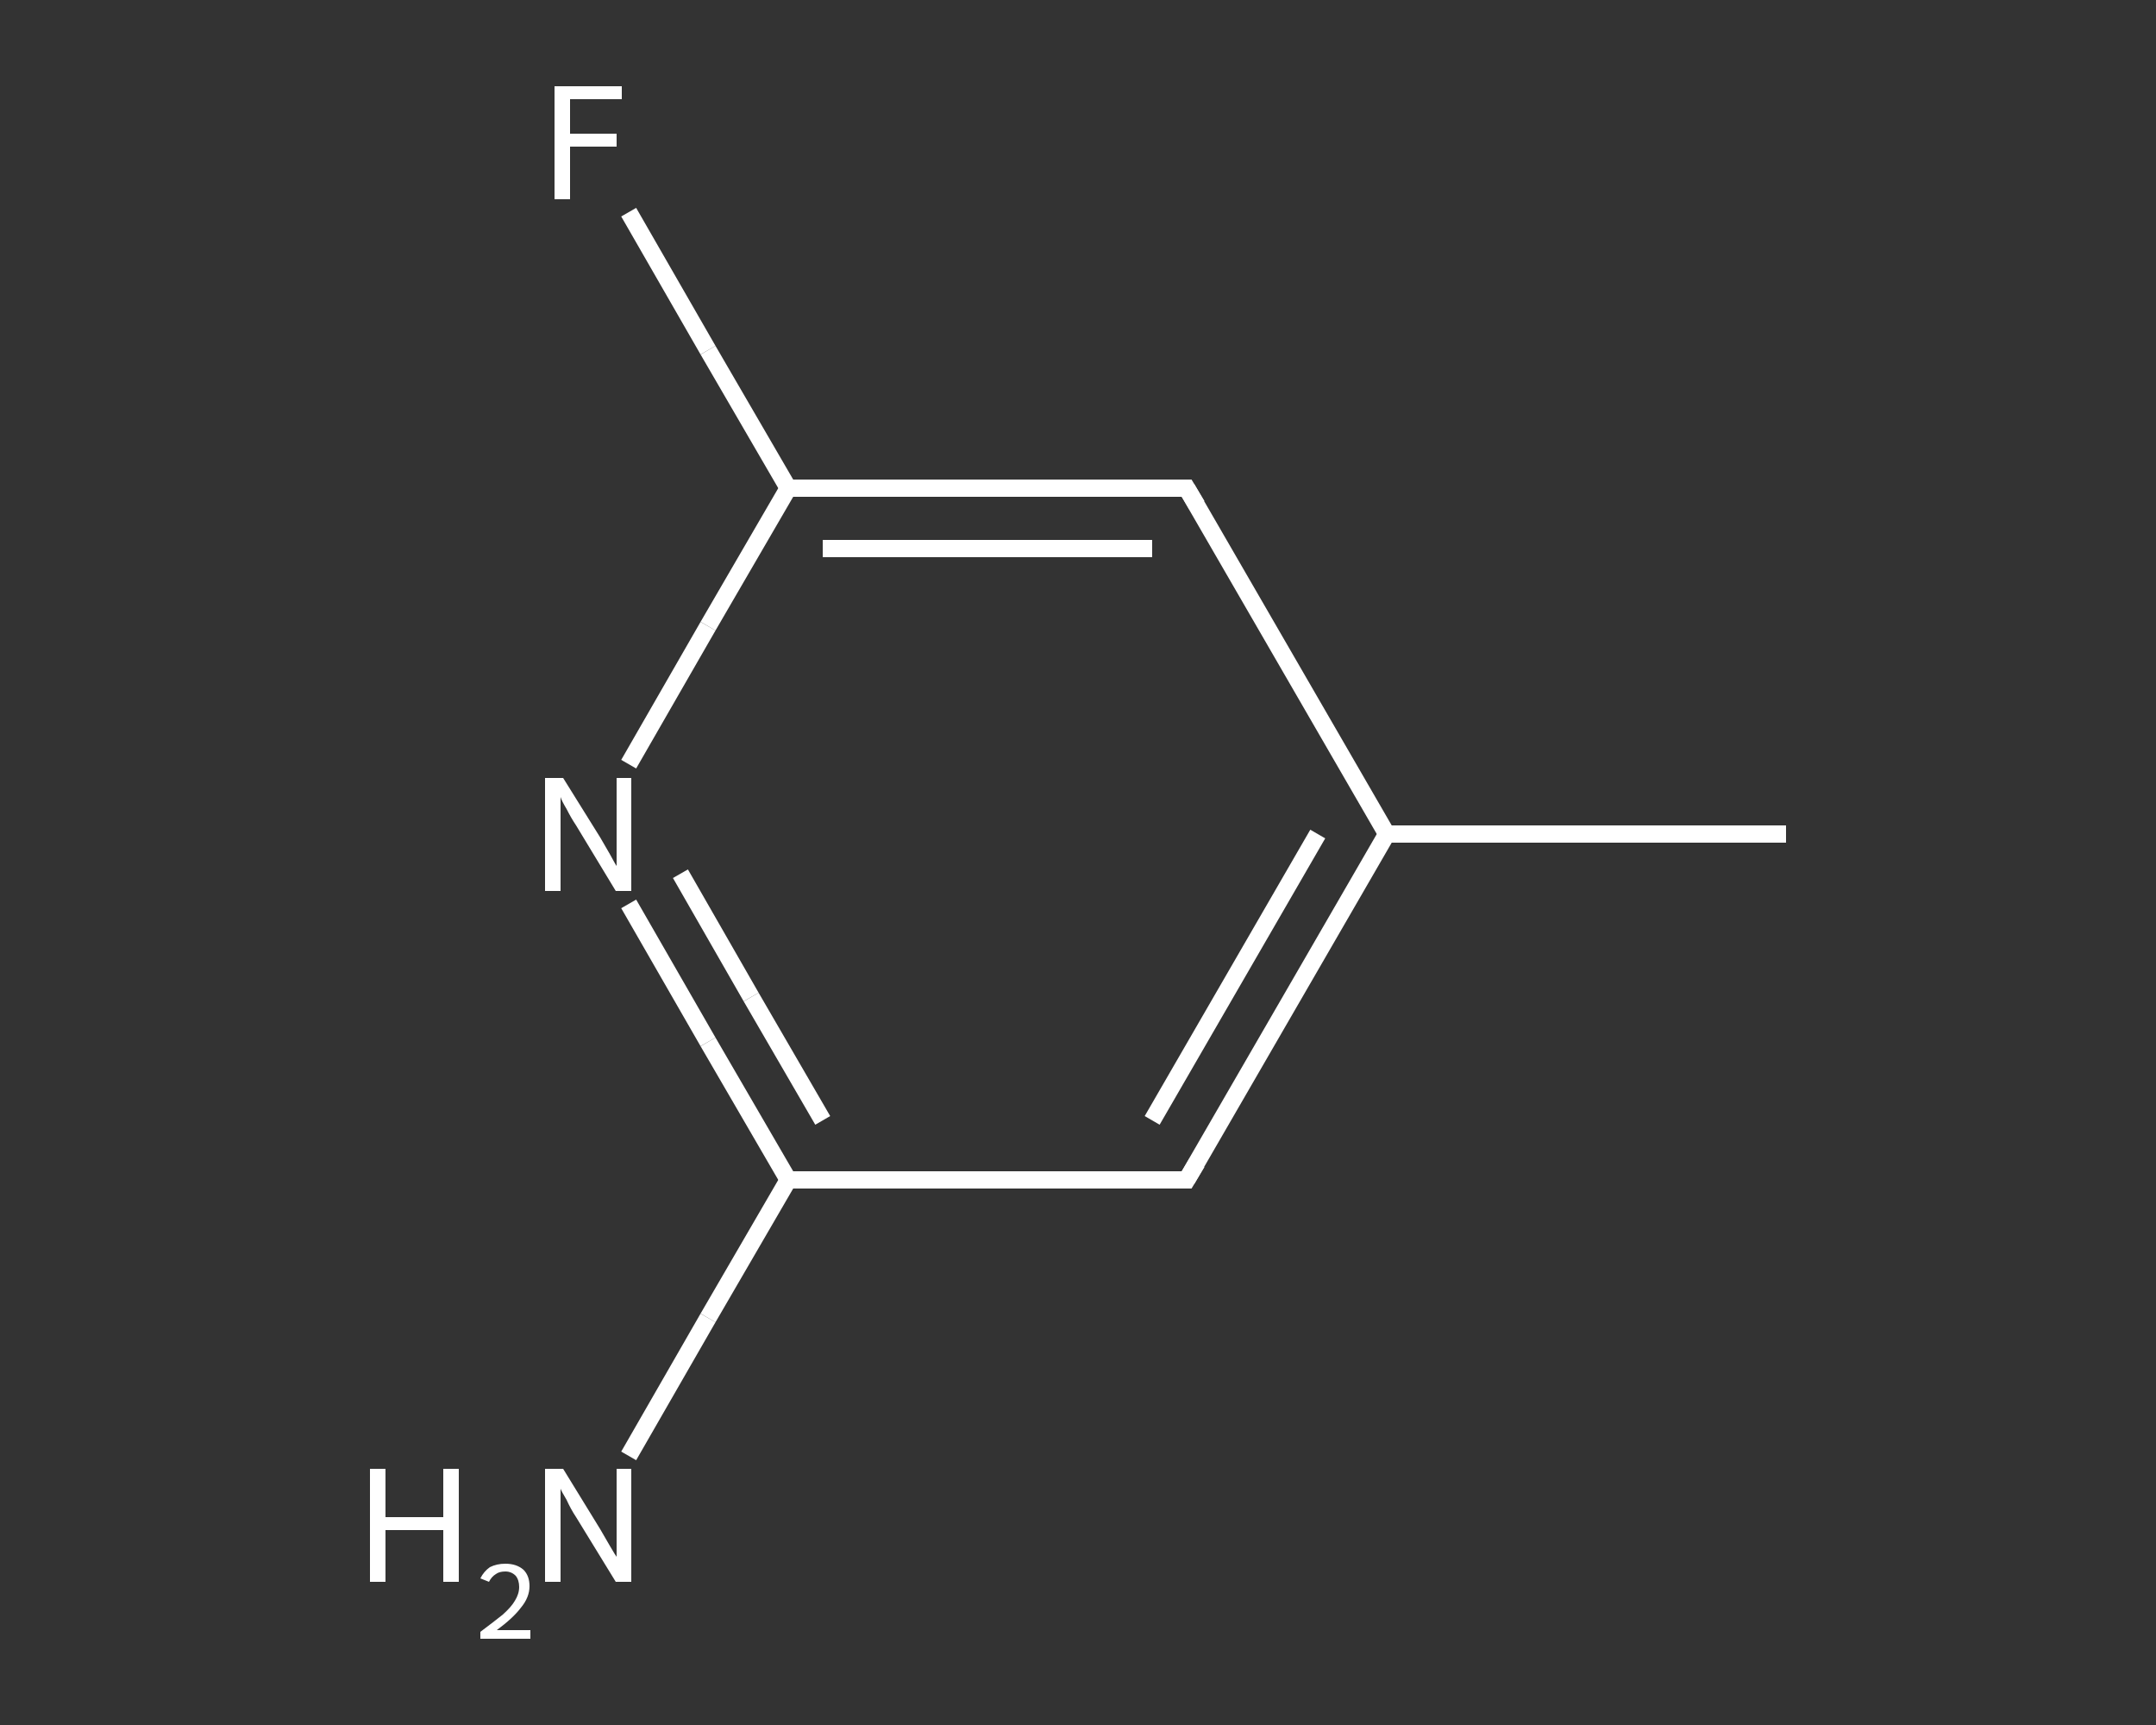 <?xml version='1.0' encoding='iso-8859-1'?>
<svg version='1.1' baseProfile='full'
              xmlns='http://www.w3.org/2000/svg'
                      xmlns:rdkit='http://www.rdkit.org/xml'
                      xmlns:xlink='http://www.w3.org/1999/xlink'
                  xml:space='preserve'
width='250px' height='200px' viewBox='0 0 250 200'>
<rect x="0" y="0" width="250" height="200" fill="#333333" stroke="none"/>
<!-- END OF HEADER -->
<rect style='opacity:1.0;fill:transparent;stroke:none' width='250.0' height='200.0' x='0.0' y='0.0'> </rect>
<path class='bond-0 atom-0 atom-1' d='M 207.1,96.7 L 160.8,96.7' style='fill:none;fill-rule:evenodd;stroke:#FFFFFF;stroke-width:2.0px;stroke-linecap:butt;stroke-linejoin:miter;stroke-opacity:1' />
<path class='bond-1 atom-1 atom-2' d='M 160.8,96.7 L 137.6,136.8' style='fill:none;fill-rule:evenodd;stroke:#FFFFFF;stroke-width:2.0px;stroke-linecap:butt;stroke-linejoin:miter;stroke-opacity:1' />
<path class='bond-1 atom-1 atom-2' d='M 152.8,96.7 L 133.6,129.9' style='fill:none;fill-rule:evenodd;stroke:#FFFFFF;stroke-width:2.0px;stroke-linecap:butt;stroke-linejoin:miter;stroke-opacity:1' />
<path class='bond-2 atom-2 atom-3' d='M 137.6,136.8 L 91.4,136.8' style='fill:none;fill-rule:evenodd;stroke:#FFFFFF;stroke-width:2.0px;stroke-linecap:butt;stroke-linejoin:miter;stroke-opacity:1' />
<path class='bond-3 atom-3 atom-4' d='M 91.4,136.8 L 82.1,152.8' style='fill:none;fill-rule:evenodd;stroke:#FFFFFF;stroke-width:2.0px;stroke-linecap:butt;stroke-linejoin:miter;stroke-opacity:1' />
<path class='bond-3 atom-3 atom-4' d='M 82.1,152.8 L 72.9,168.8' style='fill:none;fill-rule:evenodd;stroke:#FFFFFF;stroke-width:2.0px;stroke-linecap:butt;stroke-linejoin:miter;stroke-opacity:1' />
<path class='bond-4 atom-3 atom-5' d='M 91.4,136.8 L 82.1,120.8' style='fill:none;fill-rule:evenodd;stroke:#FFFFFF;stroke-width:2.0px;stroke-linecap:butt;stroke-linejoin:miter;stroke-opacity:1' />
<path class='bond-4 atom-3 atom-5' d='M 82.1,120.8 L 72.9,104.8' style='fill:none;fill-rule:evenodd;stroke:#FFFFFF;stroke-width:2.0px;stroke-linecap:butt;stroke-linejoin:miter;stroke-opacity:1' />
<path class='bond-4 atom-3 atom-5' d='M 95.4,129.9 L 87.1,115.6' style='fill:none;fill-rule:evenodd;stroke:#FFFFFF;stroke-width:2.0px;stroke-linecap:butt;stroke-linejoin:miter;stroke-opacity:1' />
<path class='bond-4 atom-3 atom-5' d='M 87.1,115.6 L 78.9,101.3' style='fill:none;fill-rule:evenodd;stroke:#FFFFFF;stroke-width:2.0px;stroke-linecap:butt;stroke-linejoin:miter;stroke-opacity:1' />
<path class='bond-5 atom-5 atom-6' d='M 72.9,88.6 L 82.1,72.6' style='fill:none;fill-rule:evenodd;stroke:#FFFFFF;stroke-width:2.0px;stroke-linecap:butt;stroke-linejoin:miter;stroke-opacity:1' />
<path class='bond-5 atom-5 atom-6' d='M 82.1,72.6 L 91.4,56.6' style='fill:none;fill-rule:evenodd;stroke:#FFFFFF;stroke-width:2.0px;stroke-linecap:butt;stroke-linejoin:miter;stroke-opacity:1' />
<path class='bond-6 atom-6 atom-7' d='M 91.4,56.6 L 82.1,40.6' style='fill:none;fill-rule:evenodd;stroke:#FFFFFF;stroke-width:2.0px;stroke-linecap:butt;stroke-linejoin:miter;stroke-opacity:1' />
<path class='bond-6 atom-6 atom-7' d='M 82.1,40.6 L 72.9,24.6' style='fill:none;fill-rule:evenodd;stroke:#FFFFFF;stroke-width:2.0px;stroke-linecap:butt;stroke-linejoin:miter;stroke-opacity:1' />
<path class='bond-7 atom-6 atom-8' d='M 91.4,56.6 L 137.6,56.6' style='fill:none;fill-rule:evenodd;stroke:#FFFFFF;stroke-width:2.0px;stroke-linecap:butt;stroke-linejoin:miter;stroke-opacity:1' />
<path class='bond-7 atom-6 atom-8' d='M 95.4,63.6 L 133.6,63.6' style='fill:none;fill-rule:evenodd;stroke:#FFFFFF;stroke-width:2.0px;stroke-linecap:butt;stroke-linejoin:miter;stroke-opacity:1' />
<path class='bond-8 atom-8 atom-1' d='M 137.6,56.6 L 160.8,96.7' style='fill:none;fill-rule:evenodd;stroke:#FFFFFF;stroke-width:2.0px;stroke-linecap:butt;stroke-linejoin:miter;stroke-opacity:1' />
<path d='M 138.8,134.8 L 137.6,136.8 L 135.3,136.8' style='fill:none;stroke:#FFFFFF;stroke-width:2.0px;stroke-linecap:butt;stroke-linejoin:miter;stroke-opacity:1;' />
<path d='M 135.3,56.6 L 137.6,56.6 L 138.8,58.6' style='fill:none;stroke:#FFFFFF;stroke-width:2.0px;stroke-linecap:butt;stroke-linejoin:miter;stroke-opacity:1;' />
<path class='atom-4' d='M 42.9 170.3
L 44.7 170.3
L 44.7 175.9
L 51.4 175.9
L 51.4 170.3
L 53.2 170.3
L 53.2 183.4
L 51.4 183.4
L 51.4 177.4
L 44.7 177.4
L 44.7 183.4
L 42.9 183.4
L 42.9 170.3
' fill='#FFFFFF'/>
<path class='atom-4' d='M 55.7 183.0
Q 56.1 182.2, 56.8 181.7
Q 57.6 181.3, 58.6 181.3
Q 59.9 181.3, 60.7 182.0
Q 61.4 182.7, 61.4 183.9
Q 61.4 185.2, 60.4 186.4
Q 59.5 187.6, 57.6 189.0
L 61.5 189.0
L 61.5 190.0
L 55.7 190.0
L 55.7 189.2
Q 57.3 188.0, 58.3 187.2
Q 59.3 186.3, 59.7 185.6
Q 60.2 184.8, 60.2 184.0
Q 60.2 183.2, 59.8 182.7
Q 59.3 182.2, 58.6 182.2
Q 57.9 182.2, 57.5 182.5
Q 57.0 182.8, 56.7 183.4
L 55.7 183.0
' fill='#FFFFFF'/>
<path class='atom-4' d='M 65.3 170.3
L 69.6 177.3
Q 70.0 178.0, 70.7 179.2
Q 71.4 180.4, 71.5 180.5
L 71.5 170.3
L 73.2 170.3
L 73.2 183.4
L 71.4 183.4
L 66.8 175.9
Q 66.2 175.0, 65.7 173.9
Q 65.1 172.9, 65.0 172.6
L 65.0 183.4
L 63.2 183.4
L 63.2 170.3
L 65.3 170.3
' fill='#FFFFFF'/>
<path class='atom-5' d='M 65.3 90.2
L 69.6 97.1
Q 70.0 97.8, 70.7 99.0
Q 71.4 100.3, 71.5 100.4
L 71.5 90.2
L 73.2 90.2
L 73.2 103.3
L 71.4 103.3
L 66.8 95.7
Q 66.2 94.8, 65.7 93.8
Q 65.1 92.8, 65.0 92.4
L 65.0 103.3
L 63.2 103.3
L 63.2 90.2
L 65.3 90.2
' fill='#FFFFFF'/>
<path class='atom-7' d='M 64.3 10.0
L 72.1 10.0
L 72.1 11.5
L 66.1 11.5
L 66.1 15.5
L 71.5 15.5
L 71.5 17.0
L 66.1 17.0
L 66.1 23.1
L 64.3 23.1
L 64.3 10.0
' fill='#FFFFFF'/>
</svg>
